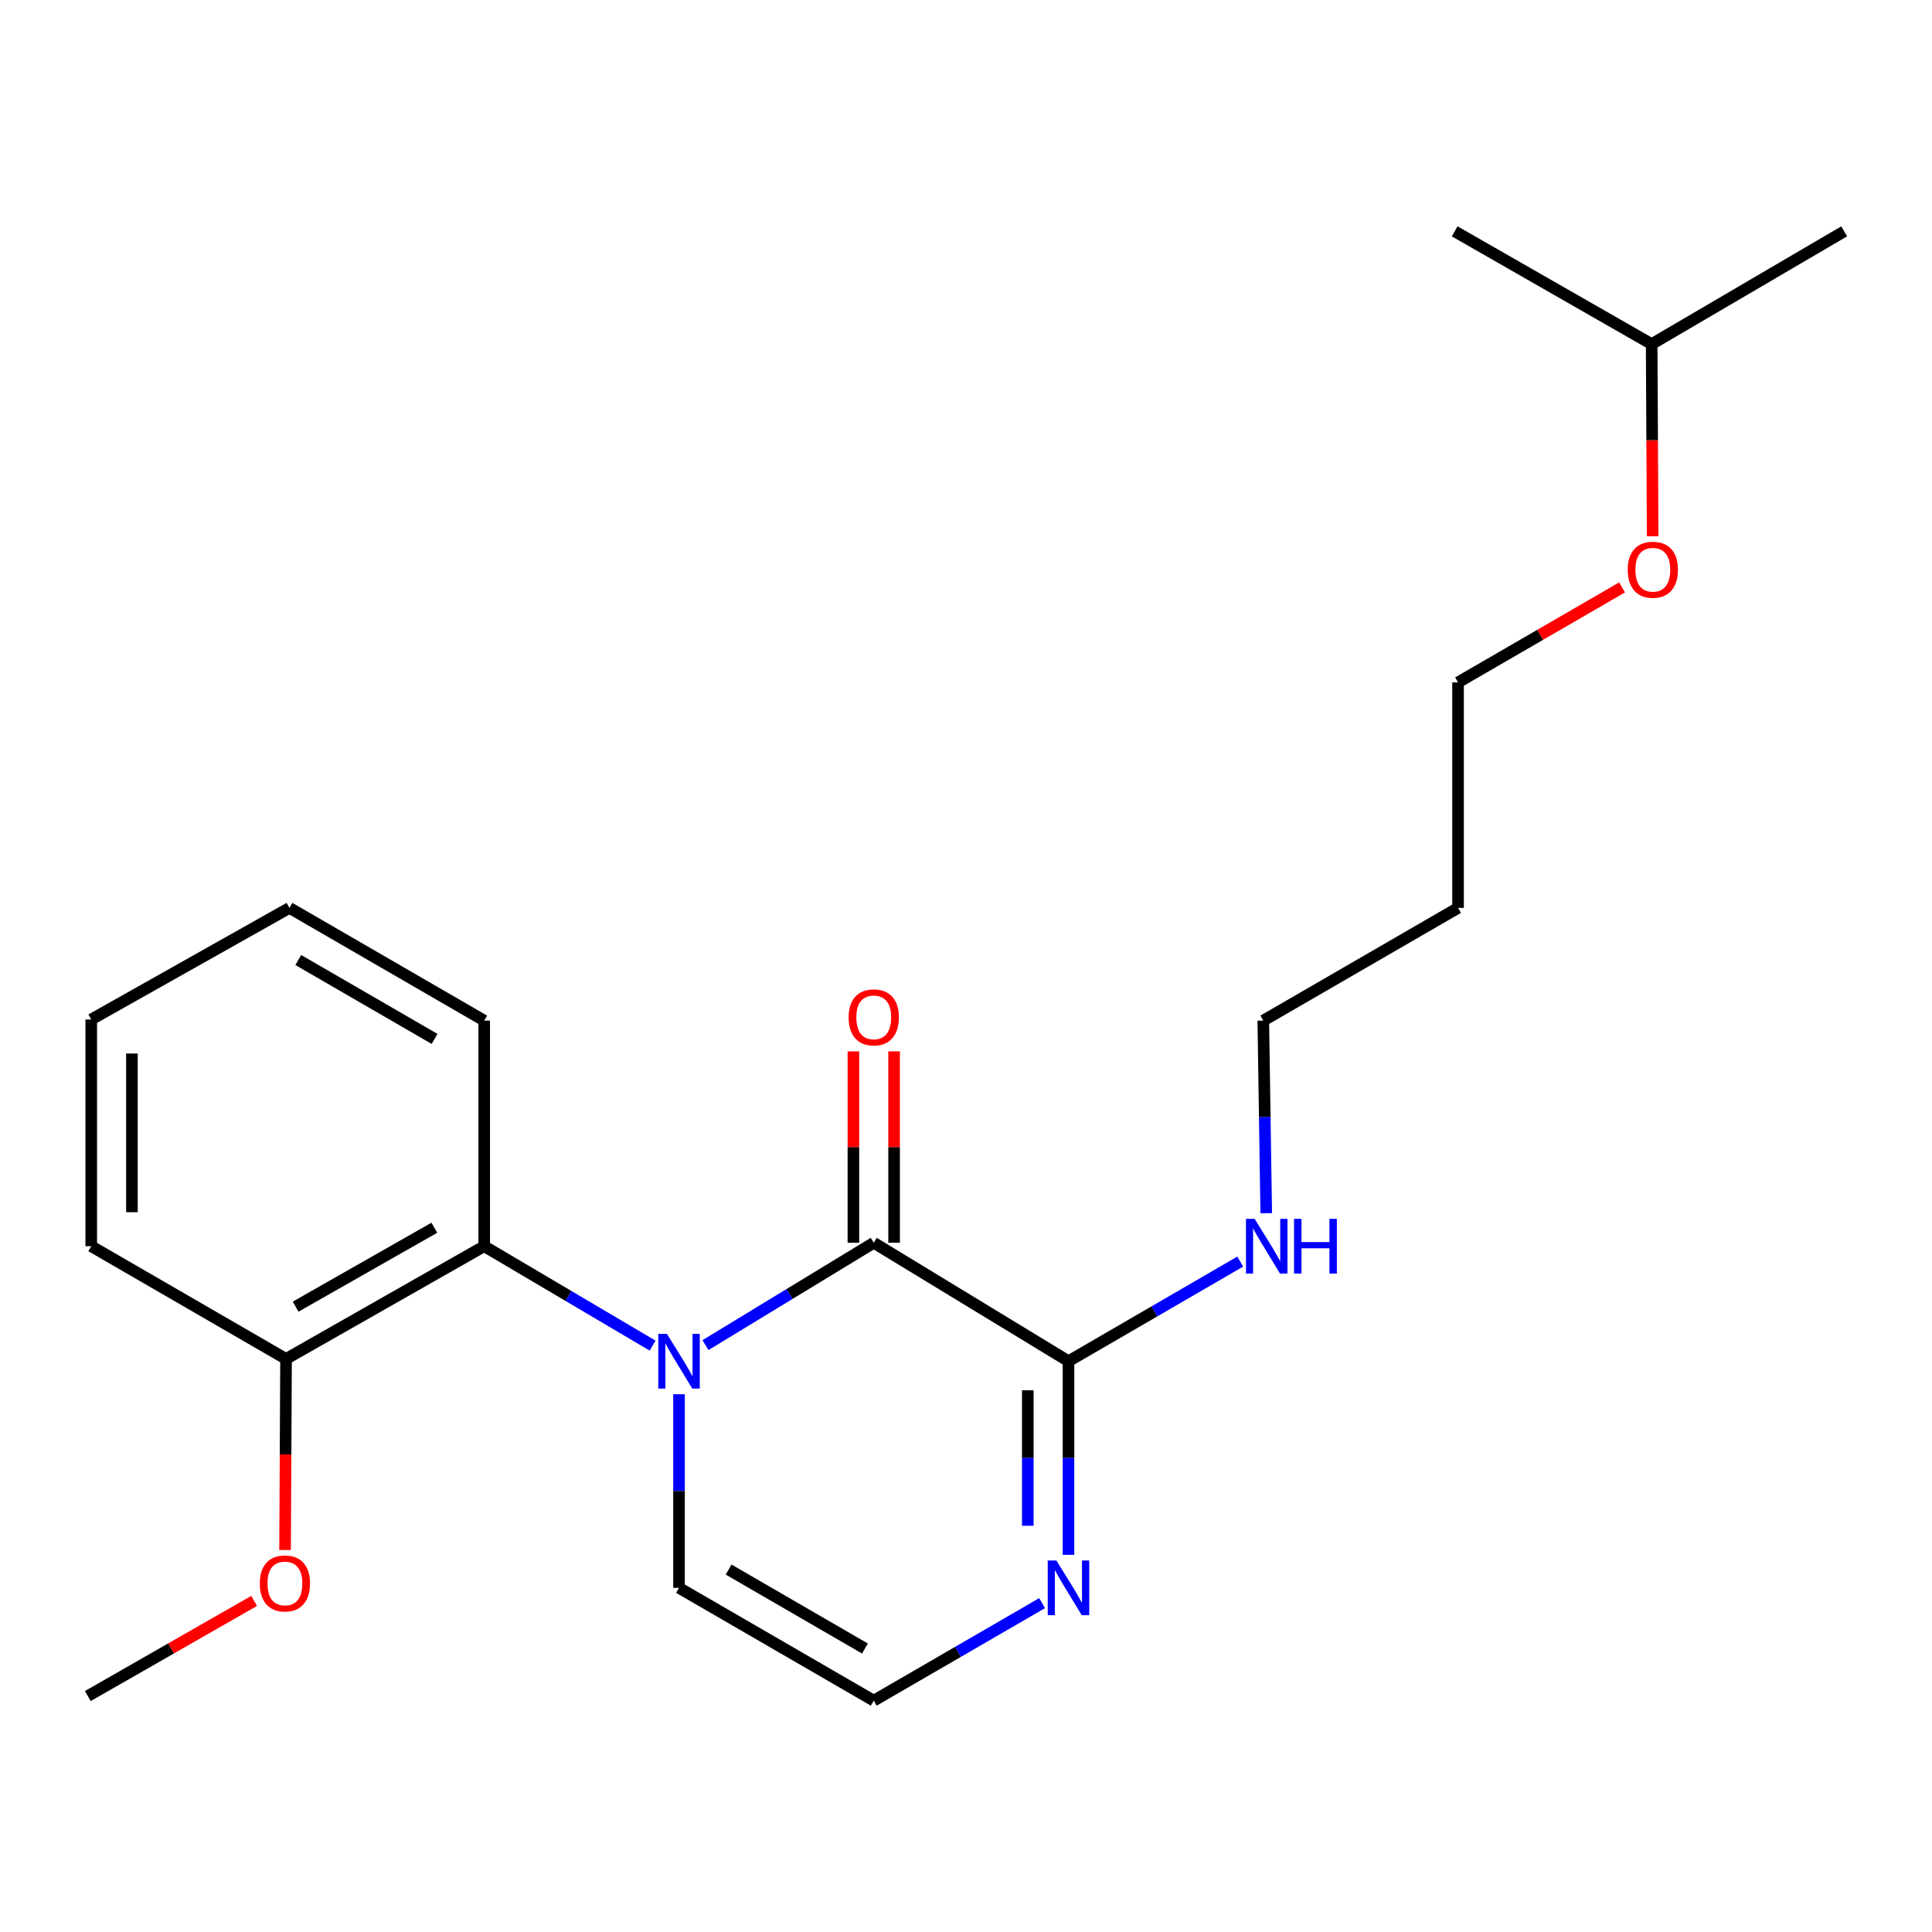 <?xml version='1.0' encoding='iso-8859-1'?>
<svg version='1.1' baseProfile='full'
              xmlns='http://www.w3.org/2000/svg'
                      xmlns:rdkit='http://www.rdkit.org/xml'
                      xmlns:xlink='http://www.w3.org/1999/xlink'
                  xml:space='preserve'
width='1000px' height='1000px' viewBox='0 0 1000 1000'>
<!-- END OF HEADER -->
<rect style='opacity:1.0;fill:#FFFFFF;stroke:none' width='1000' height='1000' x='0' y='0'> </rect>
<path class='bond-0' d='M 365.147,696.237 L 408.7,669.745' style='fill:none;fill-rule:evenodd;stroke:#0000FF;stroke-width:6px;stroke-linecap:butt;stroke-linejoin:miter;stroke-opacity:1' />
<path class='bond-0' d='M 408.7,669.745 L 452.253,643.253' style='fill:none;fill-rule:evenodd;stroke:#000000;stroke-width:6px;stroke-linecap:butt;stroke-linejoin:miter;stroke-opacity:1' />
<path class='bond-2' d='M 337.79,696.495 L 294.202,670.763' style='fill:none;fill-rule:evenodd;stroke:#0000FF;stroke-width:6px;stroke-linecap:butt;stroke-linejoin:miter;stroke-opacity:1' />
<path class='bond-2' d='M 294.202,670.763 L 250.615,645.032' style='fill:none;fill-rule:evenodd;stroke:#000000;stroke-width:6px;stroke-linecap:butt;stroke-linejoin:miter;stroke-opacity:1' />
<path class='bond-4' d='M 351.457,721.656 L 351.457,771.764' style='fill:none;fill-rule:evenodd;stroke:#0000FF;stroke-width:6px;stroke-linecap:butt;stroke-linejoin:miter;stroke-opacity:1' />
<path class='bond-4' d='M 351.457,771.764 L 351.457,821.872' style='fill:none;fill-rule:evenodd;stroke:#000000;stroke-width:6px;stroke-linecap:butt;stroke-linejoin:miter;stroke-opacity:1' />
<path class='bond-1' d='M 452.253,643.253 L 553.048,704.564' style='fill:none;fill-rule:evenodd;stroke:#000000;stroke-width:6px;stroke-linecap:butt;stroke-linejoin:miter;stroke-opacity:1' />
<path class='bond-6' d='M 462.785,643.253 L 462.785,593.719' style='fill:none;fill-rule:evenodd;stroke:#000000;stroke-width:6px;stroke-linecap:butt;stroke-linejoin:miter;stroke-opacity:1' />
<path class='bond-6' d='M 462.785,593.719 L 462.785,544.185' style='fill:none;fill-rule:evenodd;stroke:#FF0000;stroke-width:6px;stroke-linecap:butt;stroke-linejoin:miter;stroke-opacity:1' />
<path class='bond-6' d='M 441.72,643.253 L 441.72,593.719' style='fill:none;fill-rule:evenodd;stroke:#000000;stroke-width:6px;stroke-linecap:butt;stroke-linejoin:miter;stroke-opacity:1' />
<path class='bond-6' d='M 441.72,593.719 L 441.72,544.185' style='fill:none;fill-rule:evenodd;stroke:#FF0000;stroke-width:6px;stroke-linecap:butt;stroke-linejoin:miter;stroke-opacity:1' />
<path class='bond-8' d='M 553.048,704.564 L 597.5,678.774' style='fill:none;fill-rule:evenodd;stroke:#000000;stroke-width:6px;stroke-linecap:butt;stroke-linejoin:miter;stroke-opacity:1' />
<path class='bond-8' d='M 597.5,678.774 L 641.952,652.984' style='fill:none;fill-rule:evenodd;stroke:#0000FF;stroke-width:6px;stroke-linecap:butt;stroke-linejoin:miter;stroke-opacity:1' />
<path class='bond-22' d='M 553.048,704.564 L 553.048,754.671' style='fill:none;fill-rule:evenodd;stroke:#000000;stroke-width:6px;stroke-linecap:butt;stroke-linejoin:miter;stroke-opacity:1' />
<path class='bond-22' d='M 553.048,754.671 L 553.048,804.779' style='fill:none;fill-rule:evenodd;stroke:#0000FF;stroke-width:6px;stroke-linecap:butt;stroke-linejoin:miter;stroke-opacity:1' />
<path class='bond-22' d='M 531.984,719.596 L 531.984,754.671' style='fill:none;fill-rule:evenodd;stroke:#000000;stroke-width:6px;stroke-linecap:butt;stroke-linejoin:miter;stroke-opacity:1' />
<path class='bond-22' d='M 531.984,754.671 L 531.984,789.747' style='fill:none;fill-rule:evenodd;stroke:#0000FF;stroke-width:6px;stroke-linecap:butt;stroke-linejoin:miter;stroke-opacity:1' />
<path class='bond-7' d='M 250.615,645.032 L 148.052,703.382' style='fill:none;fill-rule:evenodd;stroke:#000000;stroke-width:6px;stroke-linecap:butt;stroke-linejoin:miter;stroke-opacity:1' />
<path class='bond-7' d='M 224.814,635.475 L 153.02,676.32' style='fill:none;fill-rule:evenodd;stroke:#000000;stroke-width:6px;stroke-linecap:butt;stroke-linejoin:miter;stroke-opacity:1' />
<path class='bond-11' d='M 250.615,645.032 L 250.615,528.262' style='fill:none;fill-rule:evenodd;stroke:#000000;stroke-width:6px;stroke-linecap:butt;stroke-linejoin:miter;stroke-opacity:1' />
<path class='bond-3' d='M 539.396,829.78 L 495.825,855.018' style='fill:none;fill-rule:evenodd;stroke:#0000FF;stroke-width:6px;stroke-linecap:butt;stroke-linejoin:miter;stroke-opacity:1' />
<path class='bond-3' d='M 495.825,855.018 L 452.253,880.257' style='fill:none;fill-rule:evenodd;stroke:#000000;stroke-width:6px;stroke-linecap:butt;stroke-linejoin:miter;stroke-opacity:1' />
<path class='bond-5' d='M 351.457,821.872 L 452.253,880.257' style='fill:none;fill-rule:evenodd;stroke:#000000;stroke-width:6px;stroke-linecap:butt;stroke-linejoin:miter;stroke-opacity:1' />
<path class='bond-5' d='M 377.135,812.402 L 447.692,853.271' style='fill:none;fill-rule:evenodd;stroke:#000000;stroke-width:6px;stroke-linecap:butt;stroke-linejoin:miter;stroke-opacity:1' />
<path class='bond-9' d='M 148.052,703.382 L 147.803,752.833' style='fill:none;fill-rule:evenodd;stroke:#000000;stroke-width:6px;stroke-linecap:butt;stroke-linejoin:miter;stroke-opacity:1' />
<path class='bond-9' d='M 147.803,752.833 L 147.554,802.285' style='fill:none;fill-rule:evenodd;stroke:#FF0000;stroke-width:6px;stroke-linecap:butt;stroke-linejoin:miter;stroke-opacity:1' />
<path class='bond-14' d='M 148.052,703.382 L 47.222,645.032' style='fill:none;fill-rule:evenodd;stroke:#000000;stroke-width:6px;stroke-linecap:butt;stroke-linejoin:miter;stroke-opacity:1' />
<path class='bond-13' d='M 655.398,627.952 L 654.638,578.107' style='fill:none;fill-rule:evenodd;stroke:#0000FF;stroke-width:6px;stroke-linecap:butt;stroke-linejoin:miter;stroke-opacity:1' />
<path class='bond-13' d='M 654.638,578.107 L 653.879,528.262' style='fill:none;fill-rule:evenodd;stroke:#000000;stroke-width:6px;stroke-linecap:butt;stroke-linejoin:miter;stroke-opacity:1' />
<path class='bond-17' d='M 131.529,828.626 L 88.492,853.248' style='fill:none;fill-rule:evenodd;stroke:#FF0000;stroke-width:6px;stroke-linecap:butt;stroke-linejoin:miter;stroke-opacity:1' />
<path class='bond-17' d='M 88.492,853.248 L 45.455,877.869' style='fill:none;fill-rule:evenodd;stroke:#000000;stroke-width:6px;stroke-linecap:butt;stroke-linejoin:miter;stroke-opacity:1' />
<path class='bond-10' d='M 754.686,469.924 L 653.879,528.262' style='fill:none;fill-rule:evenodd;stroke:#000000;stroke-width:6px;stroke-linecap:butt;stroke-linejoin:miter;stroke-opacity:1' />
<path class='bond-15' d='M 754.686,469.924 L 754.686,353.201' style='fill:none;fill-rule:evenodd;stroke:#000000;stroke-width:6px;stroke-linecap:butt;stroke-linejoin:miter;stroke-opacity:1' />
<path class='bond-20' d='M 250.615,528.262 L 149.819,469.924' style='fill:none;fill-rule:evenodd;stroke:#000000;stroke-width:6px;stroke-linecap:butt;stroke-linejoin:miter;stroke-opacity:1' />
<path class='bond-20' d='M 224.944,537.743 L 154.387,496.906' style='fill:none;fill-rule:evenodd;stroke:#000000;stroke-width:6px;stroke-linecap:butt;stroke-linejoin:miter;stroke-opacity:1' />
<path class='bond-12' d='M 839.593,304.031 L 797.14,328.616' style='fill:none;fill-rule:evenodd;stroke:#FF0000;stroke-width:6px;stroke-linecap:butt;stroke-linejoin:miter;stroke-opacity:1' />
<path class='bond-12' d='M 797.14,328.616 L 754.686,353.201' style='fill:none;fill-rule:evenodd;stroke:#000000;stroke-width:6px;stroke-linecap:butt;stroke-linejoin:miter;stroke-opacity:1' />
<path class='bond-16' d='M 855.415,277.579 L 855.156,227.848' style='fill:none;fill-rule:evenodd;stroke:#FF0000;stroke-width:6px;stroke-linecap:butt;stroke-linejoin:miter;stroke-opacity:1' />
<path class='bond-16' d='M 855.156,227.848 L 854.897,178.117' style='fill:none;fill-rule:evenodd;stroke:#000000;stroke-width:6px;stroke-linecap:butt;stroke-linejoin:miter;stroke-opacity:1' />
<path class='bond-23' d='M 47.222,645.032 L 47.222,527.689' style='fill:none;fill-rule:evenodd;stroke:#000000;stroke-width:6px;stroke-linecap:butt;stroke-linejoin:miter;stroke-opacity:1' />
<path class='bond-23' d='M 68.287,627.43 L 68.287,545.29' style='fill:none;fill-rule:evenodd;stroke:#000000;stroke-width:6px;stroke-linecap:butt;stroke-linejoin:miter;stroke-opacity:1' />
<path class='bond-18' d='M 854.897,178.117 L 954.545,119.743' style='fill:none;fill-rule:evenodd;stroke:#000000;stroke-width:6px;stroke-linecap:butt;stroke-linejoin:miter;stroke-opacity:1' />
<path class='bond-19' d='M 854.897,178.117 L 752.931,119.743' style='fill:none;fill-rule:evenodd;stroke:#000000;stroke-width:6px;stroke-linecap:butt;stroke-linejoin:miter;stroke-opacity:1' />
<path class='bond-21' d='M 149.819,469.924 L 47.222,527.689' style='fill:none;fill-rule:evenodd;stroke:#000000;stroke-width:6px;stroke-linecap:butt;stroke-linejoin:miter;stroke-opacity:1' />
<path  class='atom-0' d='M 345.197 690.404
L 354.477 705.404
Q 355.397 706.884, 356.877 709.564
Q 358.357 712.244, 358.437 712.404
L 358.437 690.404
L 362.197 690.404
L 362.197 718.724
L 358.317 718.724
L 348.357 702.324
Q 347.197 700.404, 345.957 698.204
Q 344.757 696.004, 344.397 695.324
L 344.397 718.724
L 340.717 718.724
L 340.717 690.404
L 345.197 690.404
' fill='#0000FF'/>
<path  class='atom-4' d='M 546.788 807.712
L 556.068 822.712
Q 556.988 824.192, 558.468 826.872
Q 559.948 829.552, 560.028 829.712
L 560.028 807.712
L 563.788 807.712
L 563.788 836.032
L 559.908 836.032
L 549.948 819.632
Q 548.788 817.712, 547.548 815.512
Q 546.348 813.312, 545.988 812.632
L 545.988 836.032
L 542.308 836.032
L 542.308 807.712
L 546.788 807.712
' fill='#0000FF'/>
<path  class='atom-7' d='M 439.253 526.587
Q 439.253 519.787, 442.613 515.987
Q 445.973 512.187, 452.253 512.187
Q 458.533 512.187, 461.893 515.987
Q 465.253 519.787, 465.253 526.587
Q 465.253 533.467, 461.853 537.387
Q 458.453 541.267, 452.253 541.267
Q 446.013 541.267, 442.613 537.387
Q 439.253 533.507, 439.253 526.587
M 452.253 538.067
Q 456.573 538.067, 458.893 535.187
Q 461.253 532.267, 461.253 526.587
Q 461.253 521.027, 458.893 518.227
Q 456.573 515.387, 452.253 515.387
Q 447.933 515.387, 445.573 518.187
Q 443.253 520.987, 443.253 526.587
Q 443.253 532.307, 445.573 535.187
Q 447.933 538.067, 452.253 538.067
' fill='#FF0000'/>
<path  class='atom-9' d='M 649.398 630.872
L 658.678 645.872
Q 659.598 647.352, 661.078 650.032
Q 662.558 652.712, 662.638 652.872
L 662.638 630.872
L 666.398 630.872
L 666.398 659.192
L 662.518 659.192
L 652.558 642.792
Q 651.398 640.872, 650.158 638.672
Q 648.958 636.472, 648.598 635.792
L 648.598 659.192
L 644.918 659.192
L 644.918 630.872
L 649.398 630.872
' fill='#0000FF'/>
<path  class='atom-9' d='M 669.798 630.872
L 673.638 630.872
L 673.638 642.912
L 688.118 642.912
L 688.118 630.872
L 691.958 630.872
L 691.958 659.192
L 688.118 659.192
L 688.118 646.112
L 673.638 646.112
L 673.638 659.192
L 669.798 659.192
L 669.798 630.872
' fill='#0000FF'/>
<path  class='atom-10' d='M 134.467 819.588
Q 134.467 812.788, 137.827 808.988
Q 141.187 805.188, 147.467 805.188
Q 153.747 805.188, 157.107 808.988
Q 160.467 812.788, 160.467 819.588
Q 160.467 826.468, 157.067 830.388
Q 153.667 834.268, 147.467 834.268
Q 141.227 834.268, 137.827 830.388
Q 134.467 826.508, 134.467 819.588
M 147.467 831.068
Q 151.787 831.068, 154.107 828.188
Q 156.467 825.268, 156.467 819.588
Q 156.467 814.028, 154.107 811.228
Q 151.787 808.388, 147.467 808.388
Q 143.147 808.388, 140.787 811.188
Q 138.467 813.988, 138.467 819.588
Q 138.467 825.308, 140.787 828.188
Q 143.147 831.068, 147.467 831.068
' fill='#FF0000'/>
<path  class='atom-13' d='M 842.505 294.896
Q 842.505 288.096, 845.865 284.296
Q 849.225 280.496, 855.505 280.496
Q 861.785 280.496, 865.145 284.296
Q 868.505 288.096, 868.505 294.896
Q 868.505 301.776, 865.105 305.696
Q 861.705 309.576, 855.505 309.576
Q 849.265 309.576, 845.865 305.696
Q 842.505 301.816, 842.505 294.896
M 855.505 306.376
Q 859.825 306.376, 862.145 303.496
Q 864.505 300.576, 864.505 294.896
Q 864.505 289.336, 862.145 286.536
Q 859.825 283.696, 855.505 283.696
Q 851.185 283.696, 848.825 286.496
Q 846.505 289.296, 846.505 294.896
Q 846.505 300.616, 848.825 303.496
Q 851.185 306.376, 855.505 306.376
' fill='#FF0000'/>
</svg>
